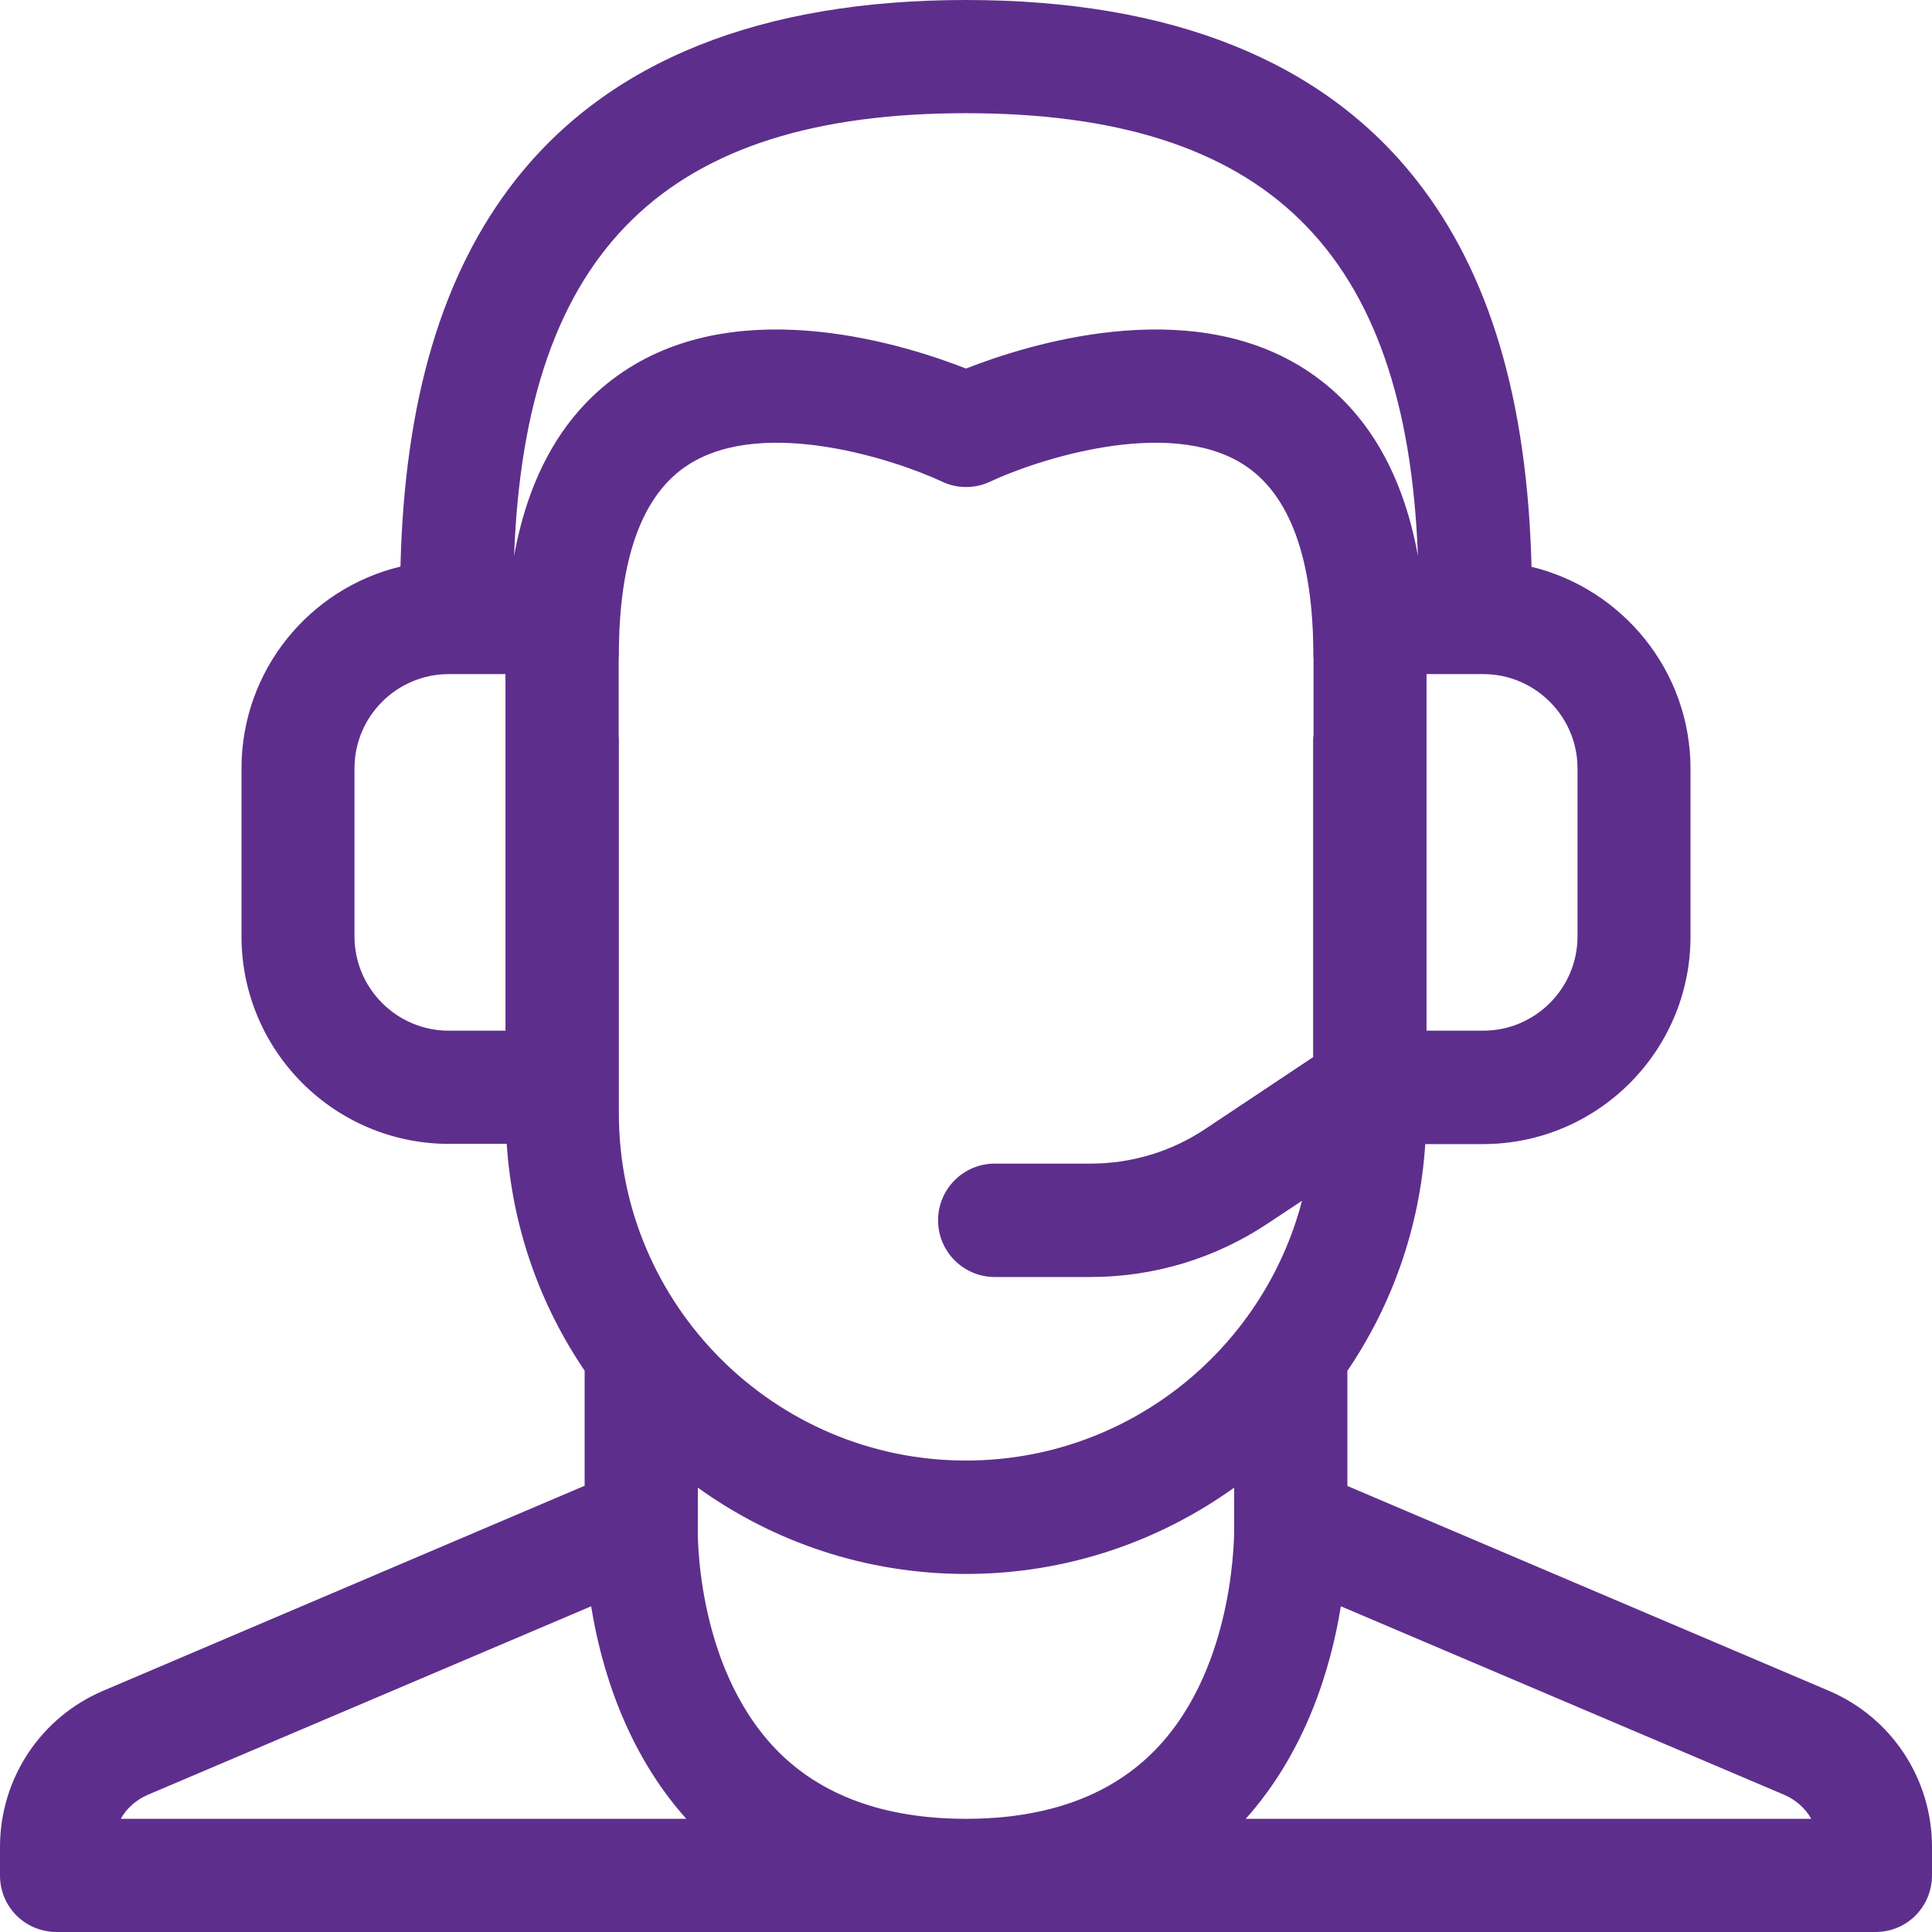<svg width="92" height="92" viewBox="0 0 92 92" fill="none" xmlns="http://www.w3.org/2000/svg">
<path d="M92 87.95C92 84.7 90.07 81.78 87.08 80.51L64.16 70.76V65.28C66.28 62.16 67.61 58.46 67.87 54.48H70.62C76.07 54.48 80.5 50.05 80.5 44.6V36.6C80.5 31.95 77.26 28.04 72.93 26.99C72.73 19.05 70.94 13.02 67.46 8.59C62.99 2.89 55.77 0 46 0C36.23 0 29.01 2.89 24.54 8.58C21.06 13.02 19.26 19.05 19.07 26.98C14.73 28.02 11.5 31.93 11.5 36.59V44.59C11.5 50.04 15.93 54.47 21.38 54.47H24.13C24.39 58.45 25.72 62.15 27.84 65.27V70.75L4.92 80.51C1.93 81.78 0 84.7 0 87.95V89.31C0 90.03 0.28 90.71 0.79 91.22C1.3 91.72 1.98 92 2.7 92H89.31C90.03 92 90.71 91.72 91.22 91.21C91.72 90.7 92 90.02 92 89.3V87.95ZM58.77 72.65C58.77 72.71 58.92 79.26 55.06 83.28C52.94 85.49 49.89 86.61 46 86.61C42.12 86.61 39.08 85.5 36.96 83.31C33.05 79.26 33.22 72.71 33.23 72.66C33.23 72.63 33.23 72.6 33.23 72.57C33.23 72.56 33.23 72.55 33.23 72.54V70.84C36.83 73.43 41.24 74.95 46 74.95C50.76 74.95 55.17 73.42 58.77 70.84V72.54C58.77 72.55 58.77 72.56 58.77 72.57C58.77 72.59 58.77 72.62 58.77 72.65ZM62.54 35.06C62.54 35.11 62.53 35.17 62.53 35.22V50.34L57.41 53.75C55.78 54.84 53.89 55.41 51.93 55.41H47.37C45.88 55.41 44.67 56.62 44.67 58.11C44.67 59.6 45.88 60.81 47.37 60.81H51.93C54.96 60.81 57.89 59.92 60.4 58.24L62 57.18C60.15 64.29 53.68 69.55 46 69.55C36.88 69.55 29.47 62.13 29.47 53.02V35.22C29.47 35.16 29.47 35.11 29.46 35.06V31.37C29.46 31.32 29.47 31.26 29.47 31.21C29.47 26.57 30.59 23.51 32.81 22.11C36.42 19.82 42.72 21.93 44.85 22.93C45.58 23.28 46.43 23.28 47.16 22.93C49.29 21.93 55.59 19.82 59.2 22.11C61.41 23.51 62.54 26.58 62.54 31.21C62.54 31.27 62.54 31.32 62.55 31.37V35.06H62.54ZM75.12 36.59V44.59C75.12 47.07 73.1 49.08 70.63 49.08H67.93V32.1H70.63C73.1 32.1 75.12 34.12 75.12 36.59ZM46 5.39C60.27 5.39 66.98 11.91 67.52 26.47C66.77 22.35 64.94 19.35 62.06 17.53C56.48 14.01 48.88 16.42 46 17.55C43.12 16.42 35.51 14.01 29.94 17.53C27.06 19.35 25.23 22.34 24.48 26.47C25.02 11.91 31.73 5.39 46 5.39ZM24.07 49.08H21.37C18.89 49.08 16.88 47.06 16.88 44.59V36.59C16.88 34.11 18.9 32.1 21.37 32.1H24.07V49.08V49.08ZM7.03 85.47L28.15 76.49C28.62 79.41 29.8 83.39 32.68 86.61H5.75C6.03 86.11 6.48 85.71 7.03 85.47ZM59.32 86.61C62.2 83.39 63.38 79.41 63.85 76.49L84.97 85.47C85.52 85.71 85.97 86.11 86.25 86.61H59.32Z" fill="#5E2E8C"/>
</svg>
